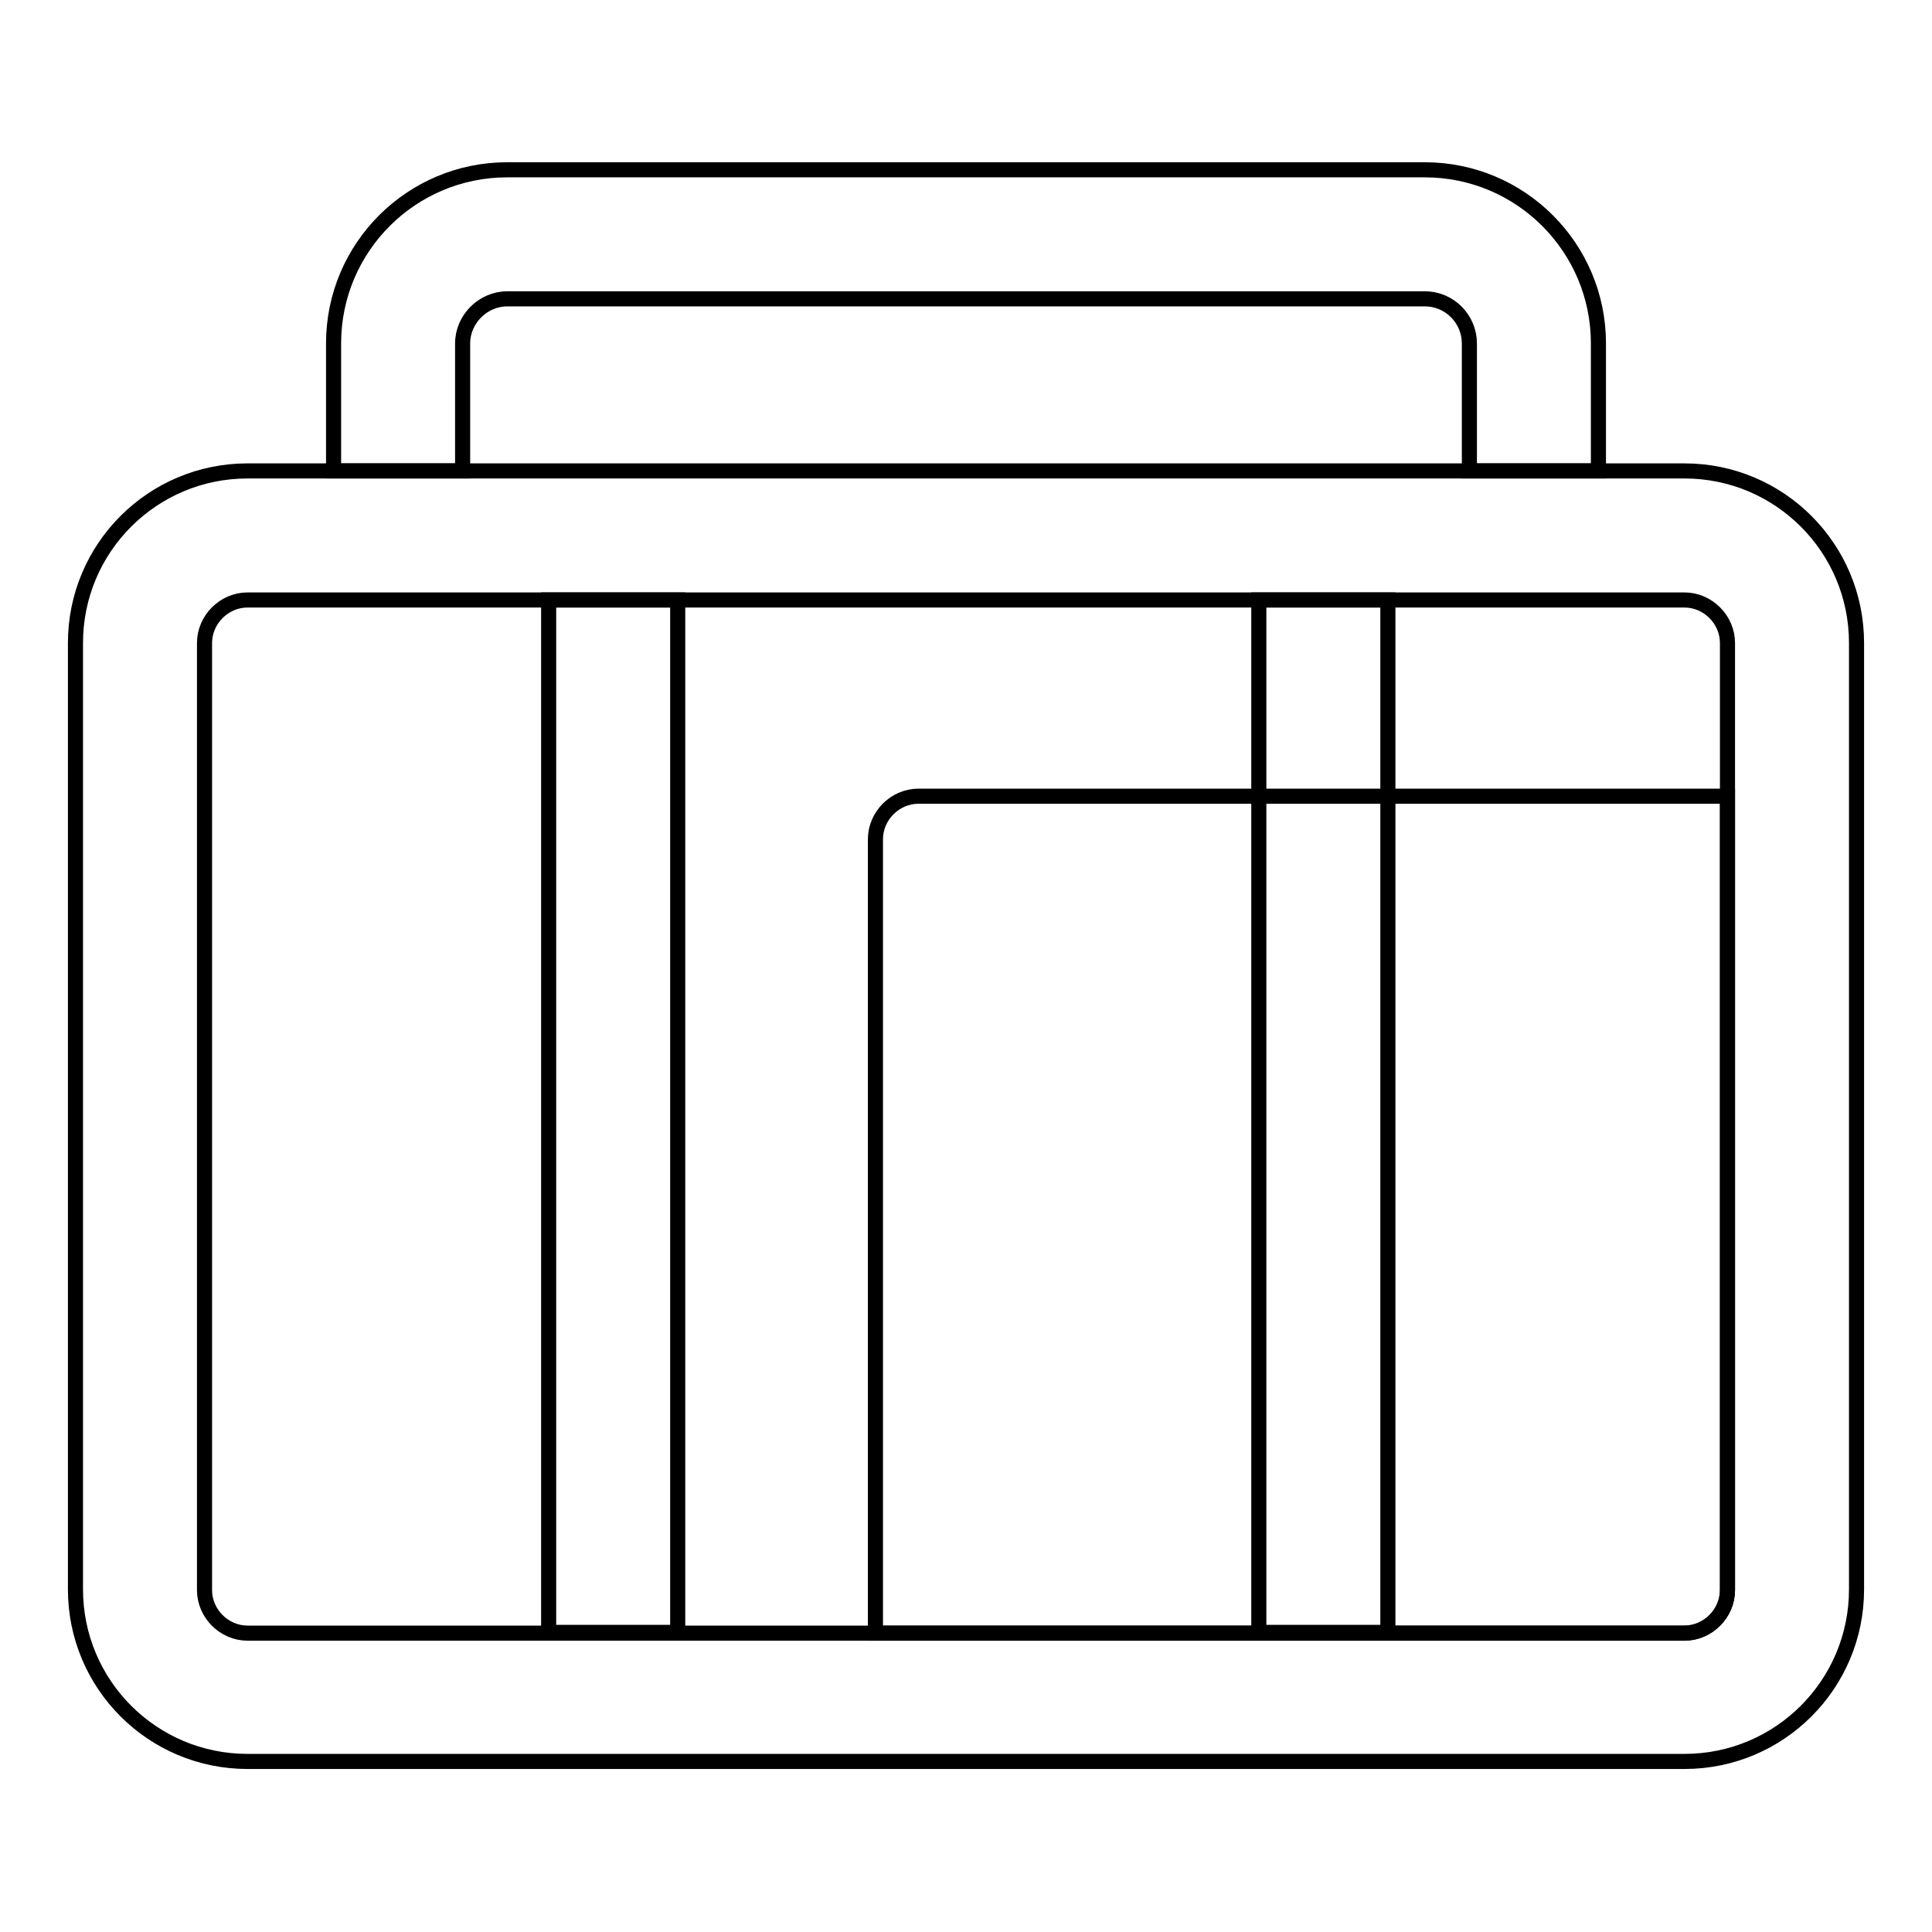 <?xml version="1.0" encoding="utf-8"?>
<!-- Svg Vector Icons : http://www.onlinewebfonts.com/icon -->
<!DOCTYPE svg PUBLIC "-//W3C//DTD SVG 1.1//EN" "http://www.w3.org/Graphics/SVG/1.1/DTD/svg11.dtd">
<svg version="1.1" xmlns="http://www.w3.org/2000/svg" xmlns:xlink="http://www.w3.org/1999/xlink" x="0px" y="0px" viewBox="0 0 256 256" enable-background="new 0 0 256 256" xml:space="preserve">
<g> <path stroke-width="2" fill-opacity="0" stroke="#000000"  d="M228.9,105.5v105.2c0,3.1-2.6,5.7-5.7,5.7H116V111.2c0-3.1,2.6-5.7,5.7-5.7H228.9z"/> <path stroke-width="2" fill-opacity="0" stroke="#000000"  d="M223.2,62.4H32.8C20.2,62.4,10,72.6,10,85.2v125.4c0,12.6,10.2,22.8,22.8,22.8h190.4 c12.6,0,22.8-10.2,22.8-22.8V85.2C246,72.6,235.8,62.4,223.2,62.4z M228.9,210.7c0,3.1-2.6,5.7-5.7,5.7H32.8 c-3.1,0-5.7-2.6-5.7-5.7V85.2c0-3.1,2.6-5.7,5.7-5.7h190.4c3.1,0,5.7,2.6,5.7,5.7V210.7z"/> <path stroke-width="2" fill-opacity="0" stroke="#000000"  d="M72.7,79.5h17.1v136.8H72.7V79.5z M166.8,79.5h17.1v136.8h-17.1V79.5z M188.8,22.5H67.2 c-12.7,0-23,10.3-23,23v16.9h17.1V45.5c0-3.2,2.7-5.9,5.9-5.9h121.6c3.3,0,5.9,2.7,5.9,5.9v16.9h17.1V45.5 C211.8,32.8,201.5,22.5,188.8,22.5L188.8,22.5z"/></g>
</svg>